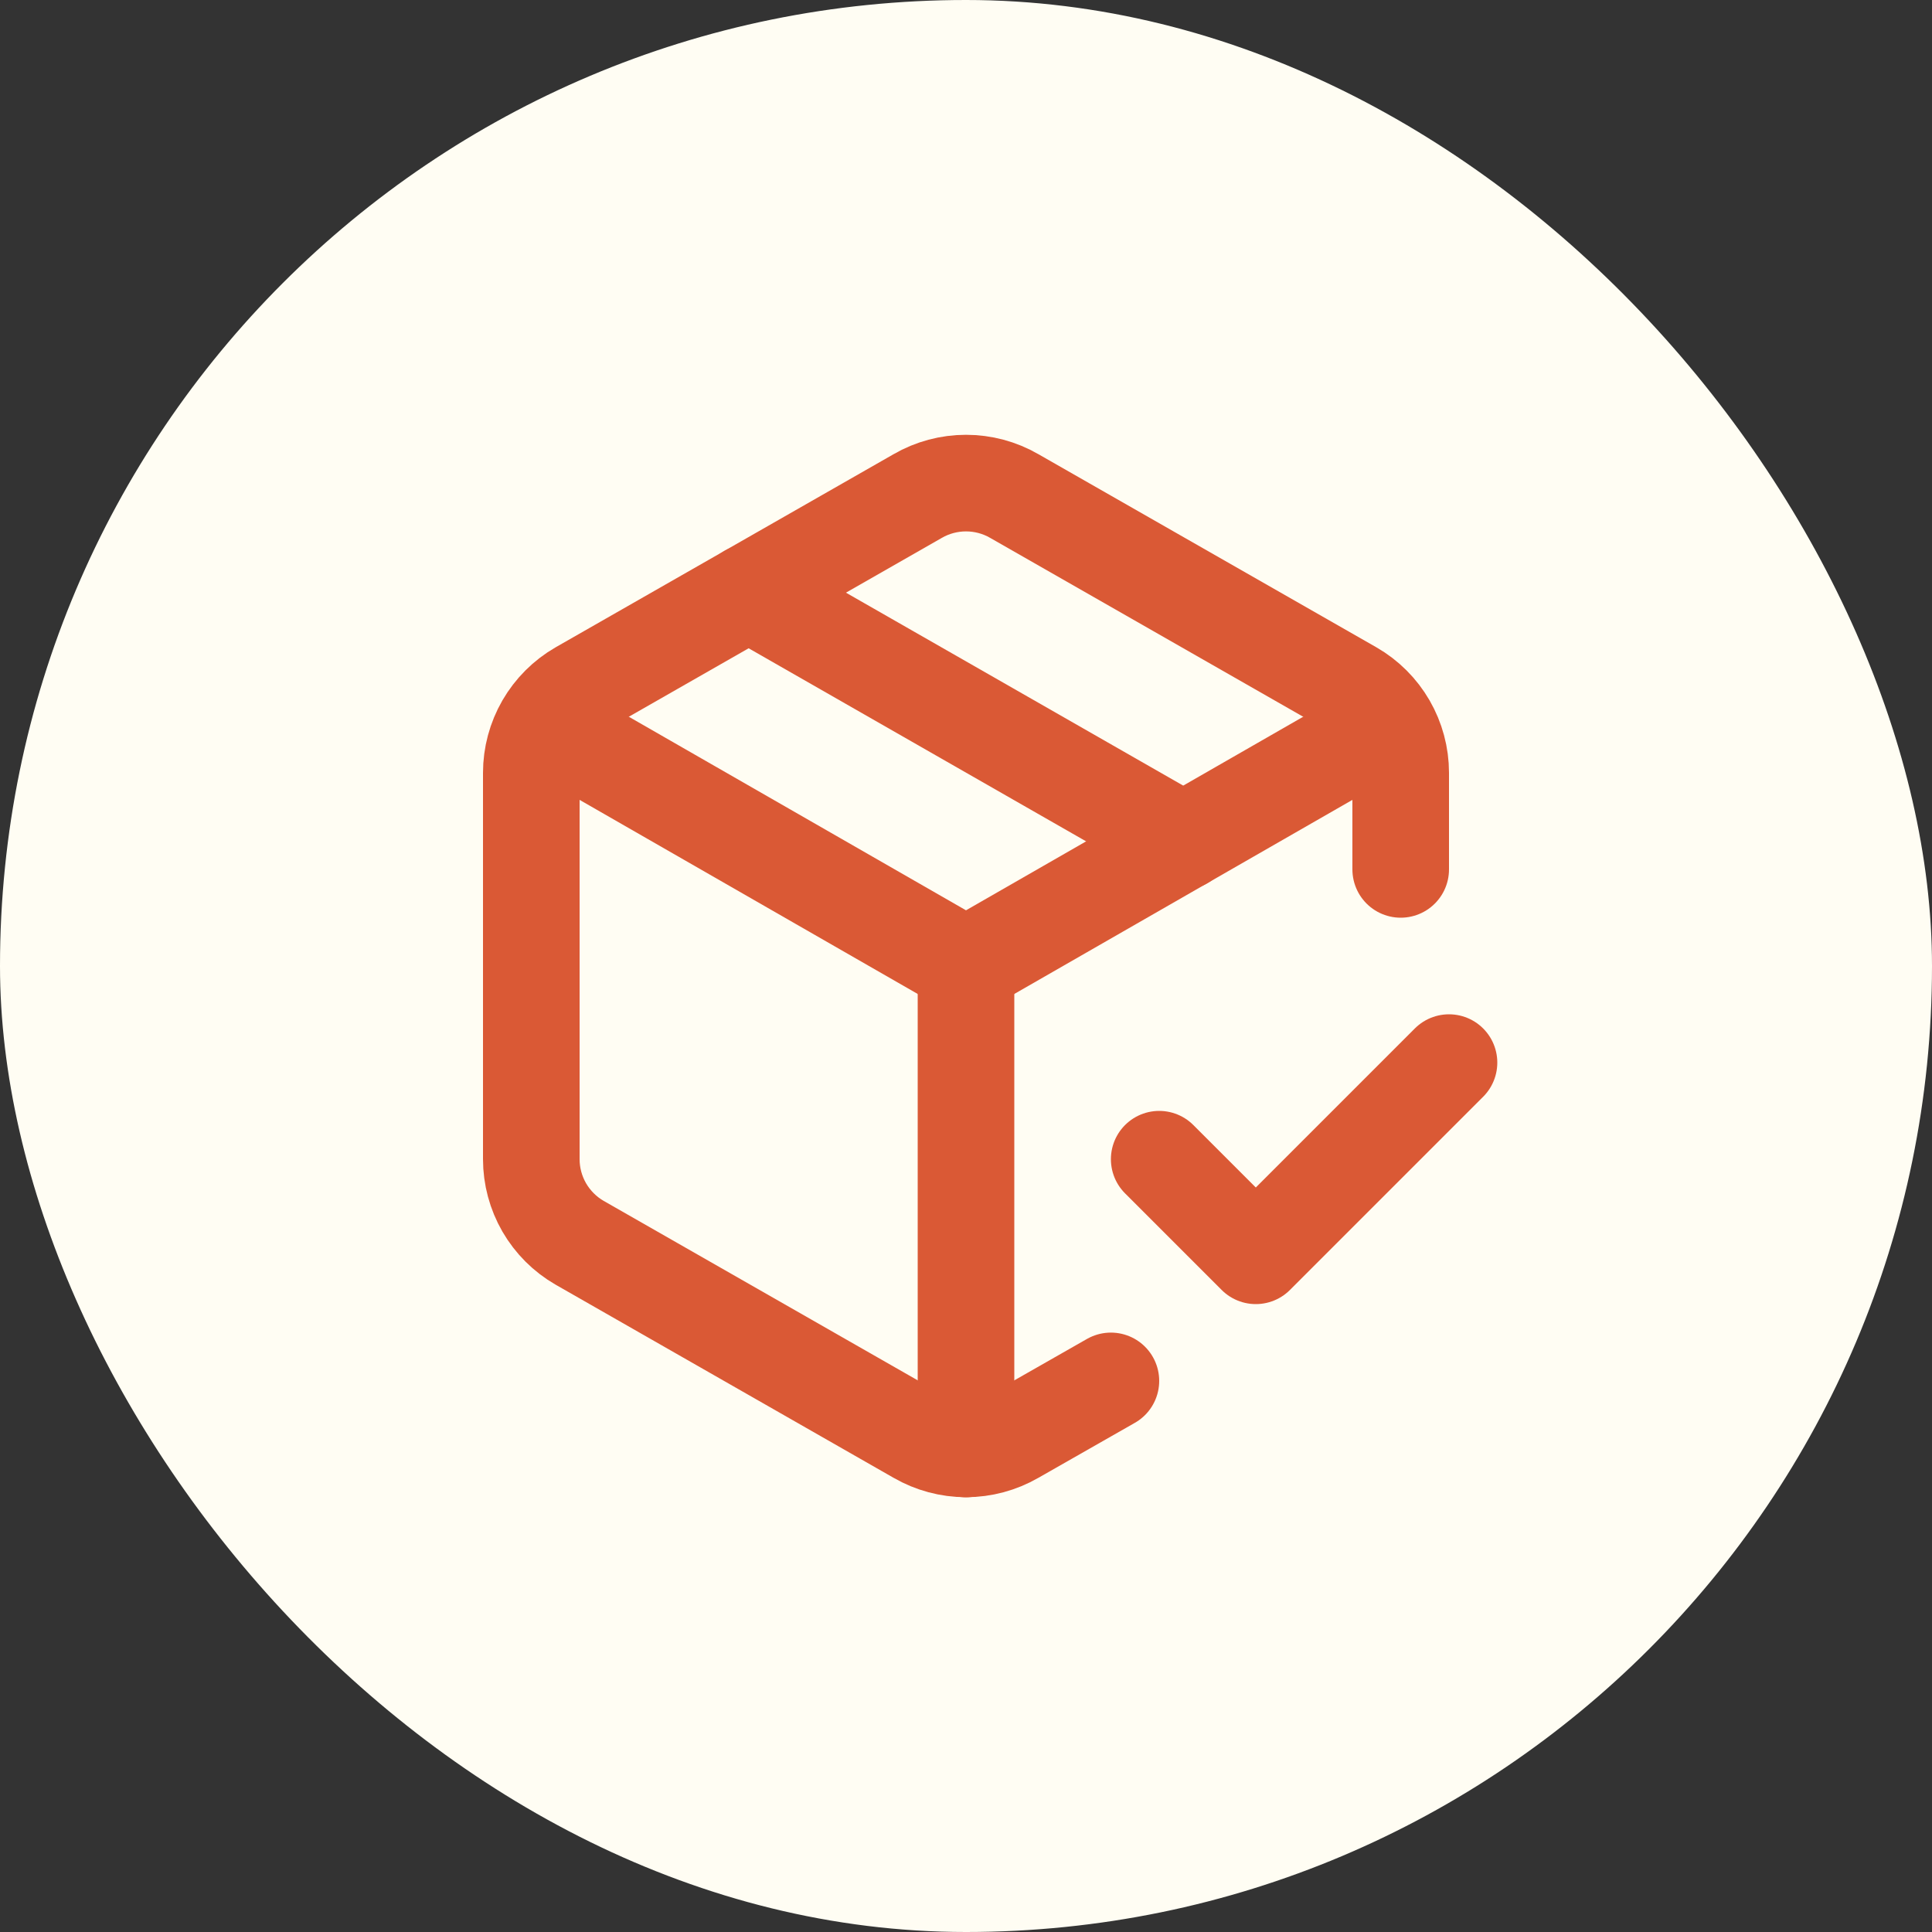<svg width="40" height="40" viewBox="0 0 40 40" fill="none" xmlns="http://www.w3.org/2000/svg">
<rect x="0" y="0" width="40" height="40" fill="#333333" stroke="none"/>
<rect width="40" height="40" rx="20" fill="#FFFDF3"/>
<path d="M24 24L26 26L30 22" stroke="#DA5935" stroke-width="2" stroke-linecap="round" stroke-linejoin="round"/>
<path d="M29 18V16C29 15.649 28.907 15.305 28.732 15.001C28.556 14.697 28.304 14.445 28 14.27L21 10.27C20.696 10.094 20.351 10.002 20 10.002C19.649 10.002 19.304 10.094 19 10.27L12 14.27C11.696 14.445 11.444 14.697 11.268 15.001C11.093 15.305 11 15.649 11 16V24C11 24.351 11.093 24.695 11.268 24.999C11.444 25.302 11.696 25.555 12 25.73L19 29.73C19.304 29.905 19.649 29.998 20 29.998C20.351 29.998 20.696 29.905 21 29.73L23 28.59" stroke="#DA5935" stroke-width="2" stroke-linecap="round" stroke-linejoin="round"/>
<path d="M15.5 12.27L24.5 17.419" stroke="#DA5935" stroke-width="2" stroke-linecap="round" stroke-linejoin="round"/>
<path d="M11.29 15L20 20L28.71 15" stroke="#DA5935" stroke-width="2" stroke-linecap="round" stroke-linejoin="round"/>
<path d="M20 30V20" stroke="#DA5935" stroke-width="2" stroke-linecap="round" stroke-linejoin="round"/>
</svg>
